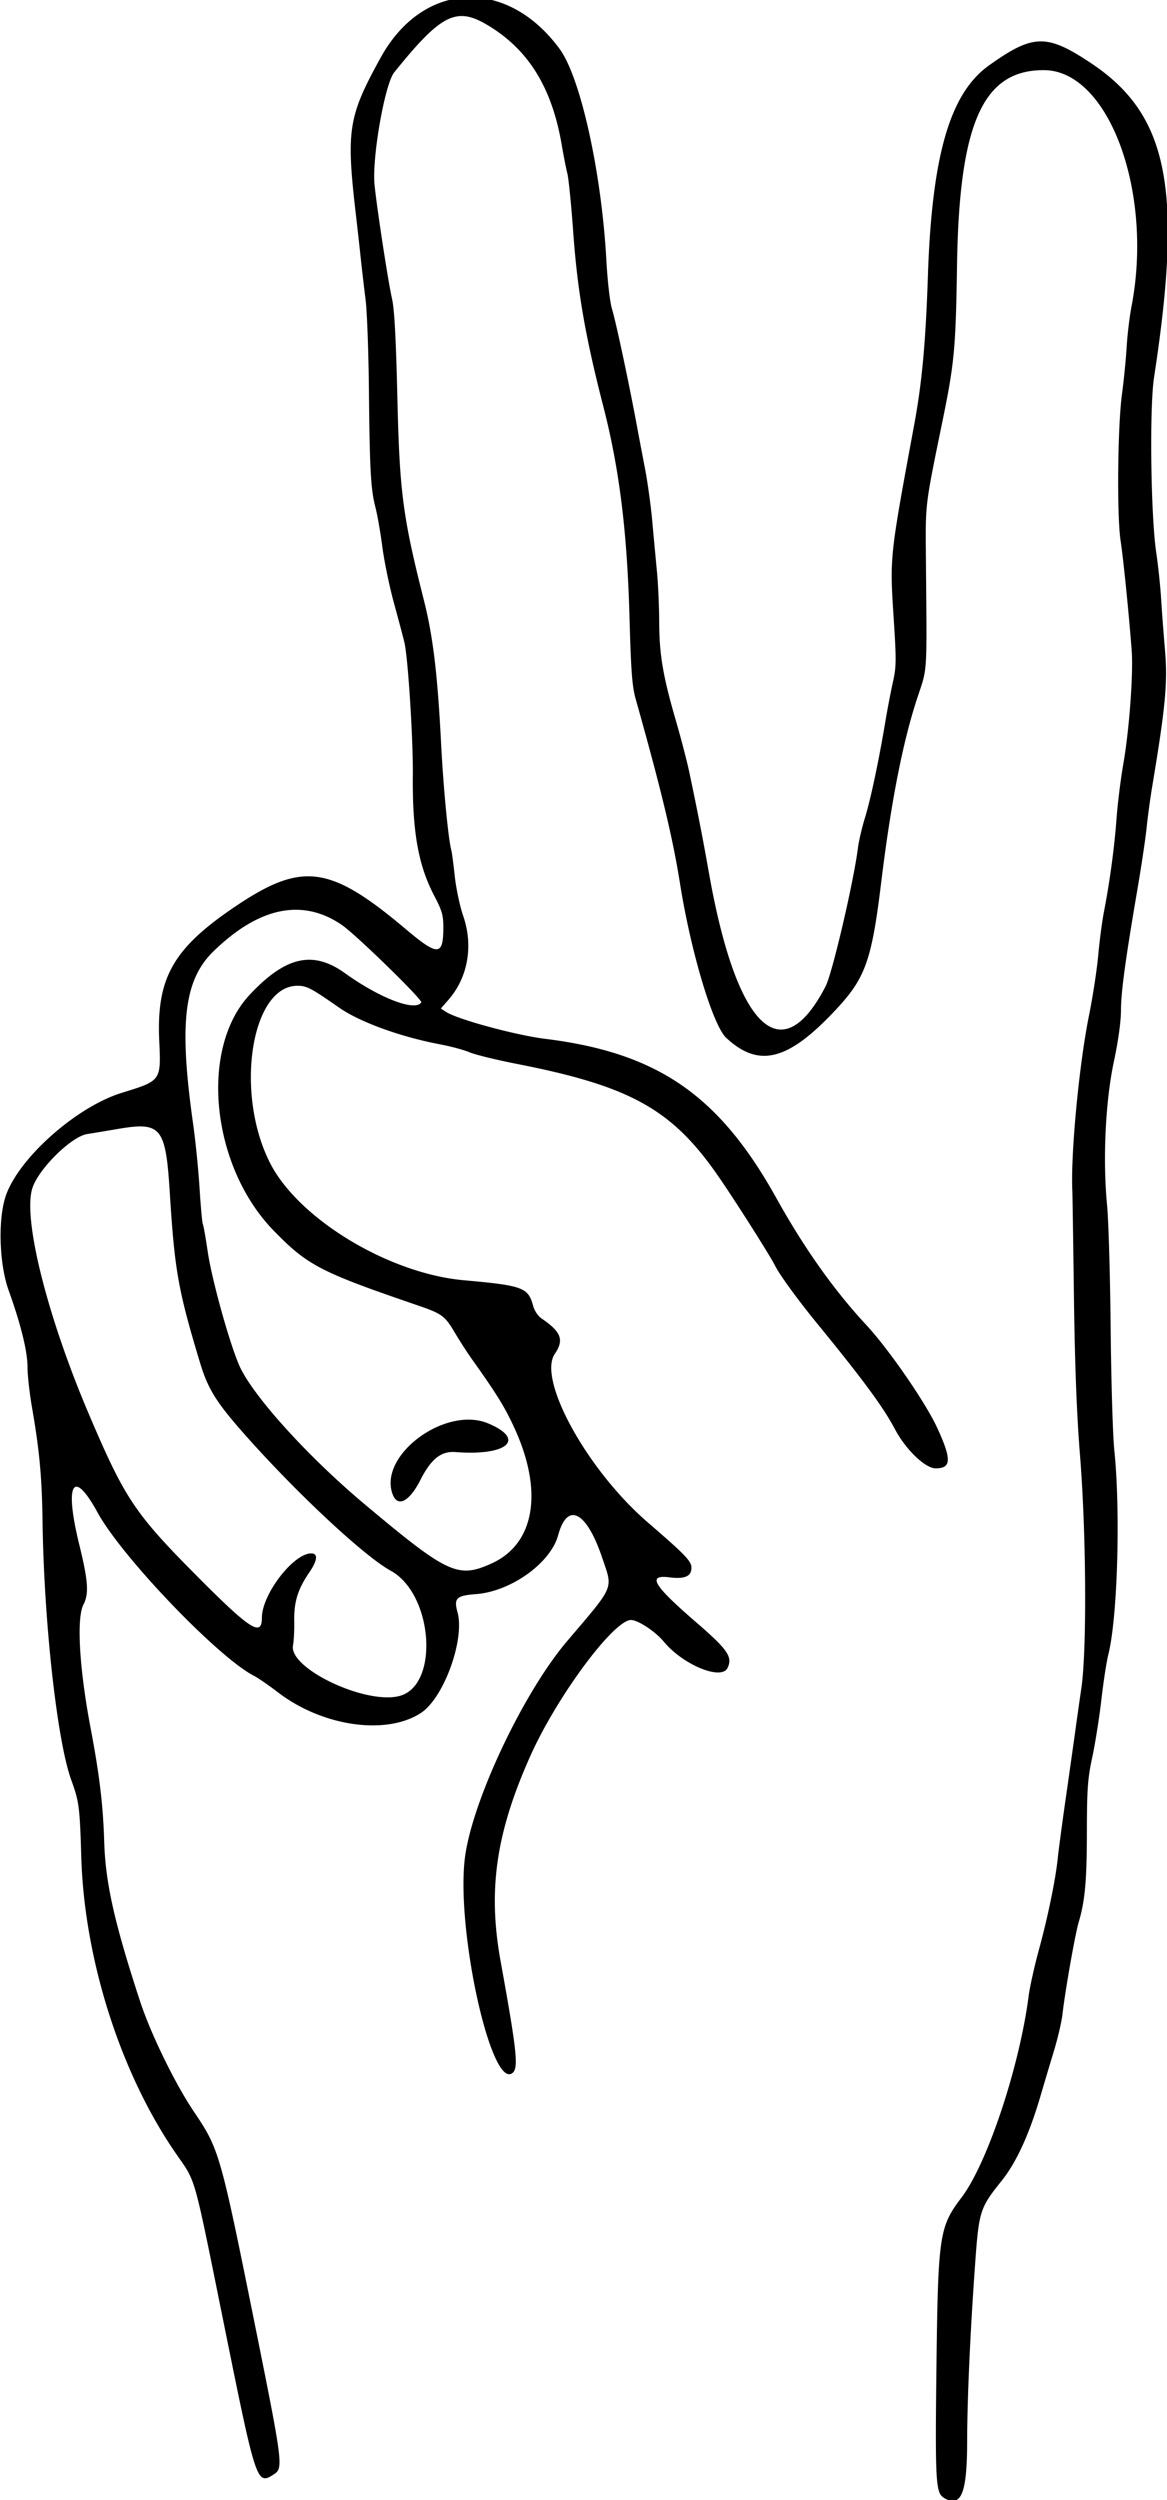 <?xml version="1.0"?>
<svg xmlns="http://www.w3.org/2000/svg" height="1088" width="508" viewBox="0 0 508 1088">
  <path d="M410.79 1086.9c-3.423-1.996-3.732-7.279-3.18-54.36.704-60.105 1.166-63.317 10.977-76.281 11.236-14.846 25.23-56.913 29.208-87.802.496-3.85 2.5-12.85 4.454-20 3.912-14.317 7.285-30.732 8.221-40 .333-3.3 1.897-15 3.474-26s3.394-23.825 4.036-28.5c.642-4.675 1.885-13.45 2.763-19.5 2.402-16.549 2.1-67.242-.6-101-1.449-18.094-2.257-39.227-2.66-69.5-.317-23.925-.623-44.4-.679-45.5-.806-15.927 2.891-54.999 7.25-76.604 1.655-8.201 3.46-19.97 4.011-26.153.552-6.183 1.657-14.617 2.457-18.742 2.561-13.208 4.587-28.169 5.494-40.57.486-6.638 1.826-17.438 2.978-24 2.584-14.711 4.393-39.391 3.624-49.43-1.254-16.371-3.638-39.961-4.802-47.521-1.675-10.88-1.32-49.761.585-63.921.818-6.082 1.736-15.333 2.041-20.558.305-5.225 1.248-13.1 2.095-17.5 9.62-49.954-9.89-102.77-38.04-102.93-26.63-.15-36.96 23.018-37.9 84.96-.544 35.927-1.158 42.543-6.262 67.454-7.763 37.884-7.49 35.622-7.28 60.546.436 51.744.77 46.488-3.837 60.5-6.28 19.1-11.436 45.551-15.69 80.5-4.02 33.023-6.81 40.978-18.995 54.168-21.172 22.918-34.002 26.369-48.382 13.012-5.842-5.426-15.41-37.366-20.167-67.326-3.148-19.82-8.12-40.515-19.188-79.854-1.638-5.82-2.105-11.89-2.772-36-1.029-37.193-4.419-64.48-11.368-91.5-7.921-30.801-11.289-50.292-13.132-76-.848-11.825-1.997-23.3-2.555-25.5s-1.65-7.75-2.43-12.334c-4.28-25.195-14.62-41.795-32.63-52.416-13.36-7.873-20.02-4.441-40.31 20.771-4.116 5.115-9.743 37.337-8.552 48.979 1.086 10.626 5.926 42.159 7.596 49.5 1.052 4.62 1.73 17.198 2.346 43.5.953 40.691 2.373 51.512 11.481 87.5 4.017 15.87 5.997 32.287 7.538 62.5.982 19.257 3.164 41.986 4.464 46.5.237.825.906 5.89 1.485 11.256.58 5.366 2.234 13.17 3.675 17.344 4.512 13.067 2.053 26.858-6.535 36.638l-3.202 3.647 2.303 1.5c4.964 3.236 30.311 10.116 43.105 11.699 48.99 6.065 75.712 24.484 100.71 69.416 12.083 21.718 25.027 39.979 38.987 55 9.859 10.608 25.943 33.912 30.975 44.876 6.343 13.82 6.19 17.624-.71 17.624-4.504 0-13.012-8.185-17.67-17-5.106-9.664-13.903-21.601-34.269-46.5-7.905-9.666-15.959-20.73-17.834-24.5-2.227-4.48-17.116-27.954-24.736-39-20.148-29.21-38.15-39.268-87.644-48.976-9.014-1.768-18.346-4.054-20.737-5.079-2.391-1.025-8.066-2.563-12.61-3.418-17.42-3.28-35.12-9.71-44.27-16.1-12.05-8.41-14-9.43-18-9.43-20.135 0-27.402 46.428-12.042 76.93 12.295 24.413 51.69 48.295 84.492 51.22 25.56 2.277 27.974 3.16 30.088 11.013.587 2.18 2.13 4.547 3.63 5.565 8.681 5.901 9.985 9.367 5.827 15.487-7.58 11.153 14.147 50.55 40.368 73.2 16.56 14.3 19.13 16.97 19.13 19.86 0 3.724-2.914 4.994-9.556 4.164-9.88-1.234-7.136 3.37 11.712 19.647 13.671 11.807 15.872 15.02 13.553 19.782-2.701 5.546-19.468-1.388-27.795-11.494-3.57-4.34-11.21-9.38-14.2-9.38-7.566 0-32.197 33.205-43.766 59-15.009 33.466-18.646 58.413-13.035 89.42 7.28 40.236 7.96 46.977 4.924 48.905-9.245 5.873-24.165-62.033-20.51-93.349 2.848-24.398 25.223-72.009 44.517-94.728 21.013-24.742 20.02-22.372 15.271-36.418-6.83-20.208-15.157-24.443-19.134-9.731-3.273 12.107-20.548 24.493-35.766 25.644-8.549.646-9.73 1.8-8.051 7.864 3.273 11.825-5.936 37.264-15.856 43.799-15.051 9.915-42.823 5.96-62.215-8.859-4.077-3.115-8.802-6.373-10.5-7.24-15.58-7.94-57.53-51.72-68.106-71.07-10.673-19.52-14.54-12.79-7.984 13.91 3.899 15.88 4.289 21.443 1.833 26.16-3.072 5.9-1.804 27.79 3.11 53.7 3.872 20.413 5.453 33.614 5.928 49.5.537 17.93 4.484 35.473 15.638 69.5 4.633 14.131 15.243 35.864 23.434 48 10.97 16.25 11.49 18.065 26.471 92.373 12.161 60.32 12.466 62.675 8.464 65.298-7.585 4.97-7.78 4.397-21.416-62.942-14.102-69.61-12.399-63.53-21.478-76.7-24.035-34.87-39.783-84.3-41.1-129-.64-21.67-.95-24.06-4.337-33.35-6.157-16.87-11.9-68.55-12.519-112.65-.27-19.283-1.348-30.904-4.6-49.593-1.06-6.101-1.935-13.976-1.942-17.5-.013-6.88-2.888-18.56-8.223-33.41-4.218-11.74-4.7-31.84-1.002-41.78 6.121-16.45 30.811-38.15 50.238-44.15 17.234-5.322 17.123-5.168 16.33-22.668-1.243-27.387 6.022-40.195 33.17-58.474 29.052-19.562 41.128-17.942 74.217 9.956 13.96 11.78 16.28 11.67 16.28-.79 0-5.334-.573-7.34-3.903-13.668-6.975-13.254-9.613-27.999-9.376-52.417.154-15.933-2.09-51.313-3.678-58-.523-2.2-2.553-9.84-4.512-16.977-1.96-7.137-4.236-18.123-5.06-24.41-.825-6.29-2.17-14.025-2.99-17.19-2.076-8.009-2.523-15.933-2.87-50.922-.167-16.775-.817-34.55-1.445-39.5-.629-4.95-1.599-13.275-2.156-18.5a2195.55 2195.55 0 00-2.007-18c-4.378-37.465-3.487-43.188 10.747-69 18.373-33.319 54.792-35.08 77.846-3.764 9.104 12.367 18.229 53.5 20.358 91.764.532 9.578 1.574 18.598 2.483 21.5 1.567 5.005 7.258 31.637 10.578 49.5.971 5.225 2.677 14.225 3.79 20s2.514 15.9 3.111 22.5c.598 6.6 1.52 16.5 2.05 22 .53 5.5.979 15.463.999 22.14.041 14.145 1.63 23.554 7.238 42.86 2.237 7.7 4.874 17.825 5.86 22.5 3.647 17.288 5.908 28.875 8.489 43.5 11.99 67.947 31.535 87.041 50.855 49.681 2.903-5.614 12.176-45.295 14.064-60.18.384-3.026 1.758-8.926 3.054-13.114 2.43-7.846 6.116-25.232 8.883-41.887.868-5.225 2.337-12.894 3.263-17.043 1.533-6.86 1.564-9.412.346-28.207-1.714-26.459-1.753-26.094 8.916-83.75 3.428-18.524 5.024-35.822 5.998-65 1.748-52.399 9.589-79.42 26.559-91.529 19.24-13.73 25.13-13.864 44.44-1.013 33.61 22.366 40.068 54.534 27.447 136.71-2.031 13.221-1.44 60.246.96 76.334.82 5.5 1.77 14.5 2.112 20 .342 5.5 1.092 15.461 1.667 22.135 1.24 14.387.276 24.724-5.584 59.865-.826 4.95-1.892 12.825-2.369 17.5-.477 4.675-2.251 16.6-3.942 26.5-5.37 31.441-7.22 45.008-7.242 53.113-.013 4.929-1.177 13.326-3.102 22.387-3.682 17.326-4.868 42.454-2.95 62.44.637 6.633 1.339 30.735 1.56 53.56.22 22.825.934 46.675 1.585 53 2.766 26.883 1.41 73.172-2.608 89.02-.77 3.036-2.12 11.811-3.001 19.5-.881 7.689-2.657 18.93-3.945 24.98-2.036 9.554-2.348 13.832-2.38 32.55-.035 21.571-.807 30.088-3.575 39.45-1.559 5.275-5.887 29.843-7.047 40-.377 3.3-2.052 10.5-3.723 16s-4.29 14.275-5.821 19.5c-4.92 16.796-10.5 28.967-17.004 37.087-9.451 11.799-9.828 13.001-11.526 36.737-2.113 29.536-3.393 58.181-3.425 76.677-.04 22.772-2.599 28.889-10.227 24.442zM174.06 738c17.306-4.808 14.418-44.374-3.976-54.456-11.456-6.28-40.49-33.326-63.14-58.815-12.674-14.27-16.385-20.17-19.828-31.57-9.544-31.6-11.067-40.12-13.174-73.66-1.84-29.3-3.644-31.49-23.174-28.12-5.095.88-10.839 1.83-12.764 2.12-6.827 1.01-21.028 14.93-23.862 23.4-4.352 13 6.283 55.65 24.588 98.6 15.571 36.54 19.925 43.08 46.47 69.82 23.734 23.91 28.804 27.2 28.804 18.66 0-10.14 13.69-27.98 21.48-27.98 3.048 0 2.738 3.035-.842 8.264-5.003 7.308-6.731 12.894-6.56 21.205.079 3.867-.163 8.618-.537 10.558-1.94 10.05 31.897 26.035 46.515 21.974zM214 680.37c18.705-8.46 22.601-31.111 10.081-58.597-4.236-9.3-7.659-14.859-18.638-30.278-1.958-2.75-5.299-7.925-7.423-11.5-4.444-7.477-5.55-8.285-16.471-12.025-42.261-14.475-47.687-17.296-62.458-32.478-27.193-27.95-32.392-79.085-10.428-102.57 15.648-16.729 27.554-19.435 41.484-9.43 15.185 10.909 30.675 16.834 33.223 12.71.686-1.11-28.602-29.644-34.636-33.745-17.127-11.638-36.002-7.737-55.81 11.535-12.834 12.488-15.061 31.318-8.87 75 1.053 7.425 2.326 20.107 2.83 28.183.503 8.076 1.138 15.05 1.41 15.5.27.45 1.216 5.767 2.1 11.817 1.924 13.164 10.397 43.162 14.472 51.234 6.795 13.459 30.017 38.865 53.634 58.676 36.444 30.57 40.808 32.61 55.5 25.966zm-43.064-30.044c-6.42-16.887 22.888-38.698 41.532-30.908 16.646 6.955 8.391 14.232-14.16 12.481-6.308-.49-10.639 2.96-15.354 12.232-4.762 9.364-9.821 11.972-12.018 6.196z"/>
</svg>
